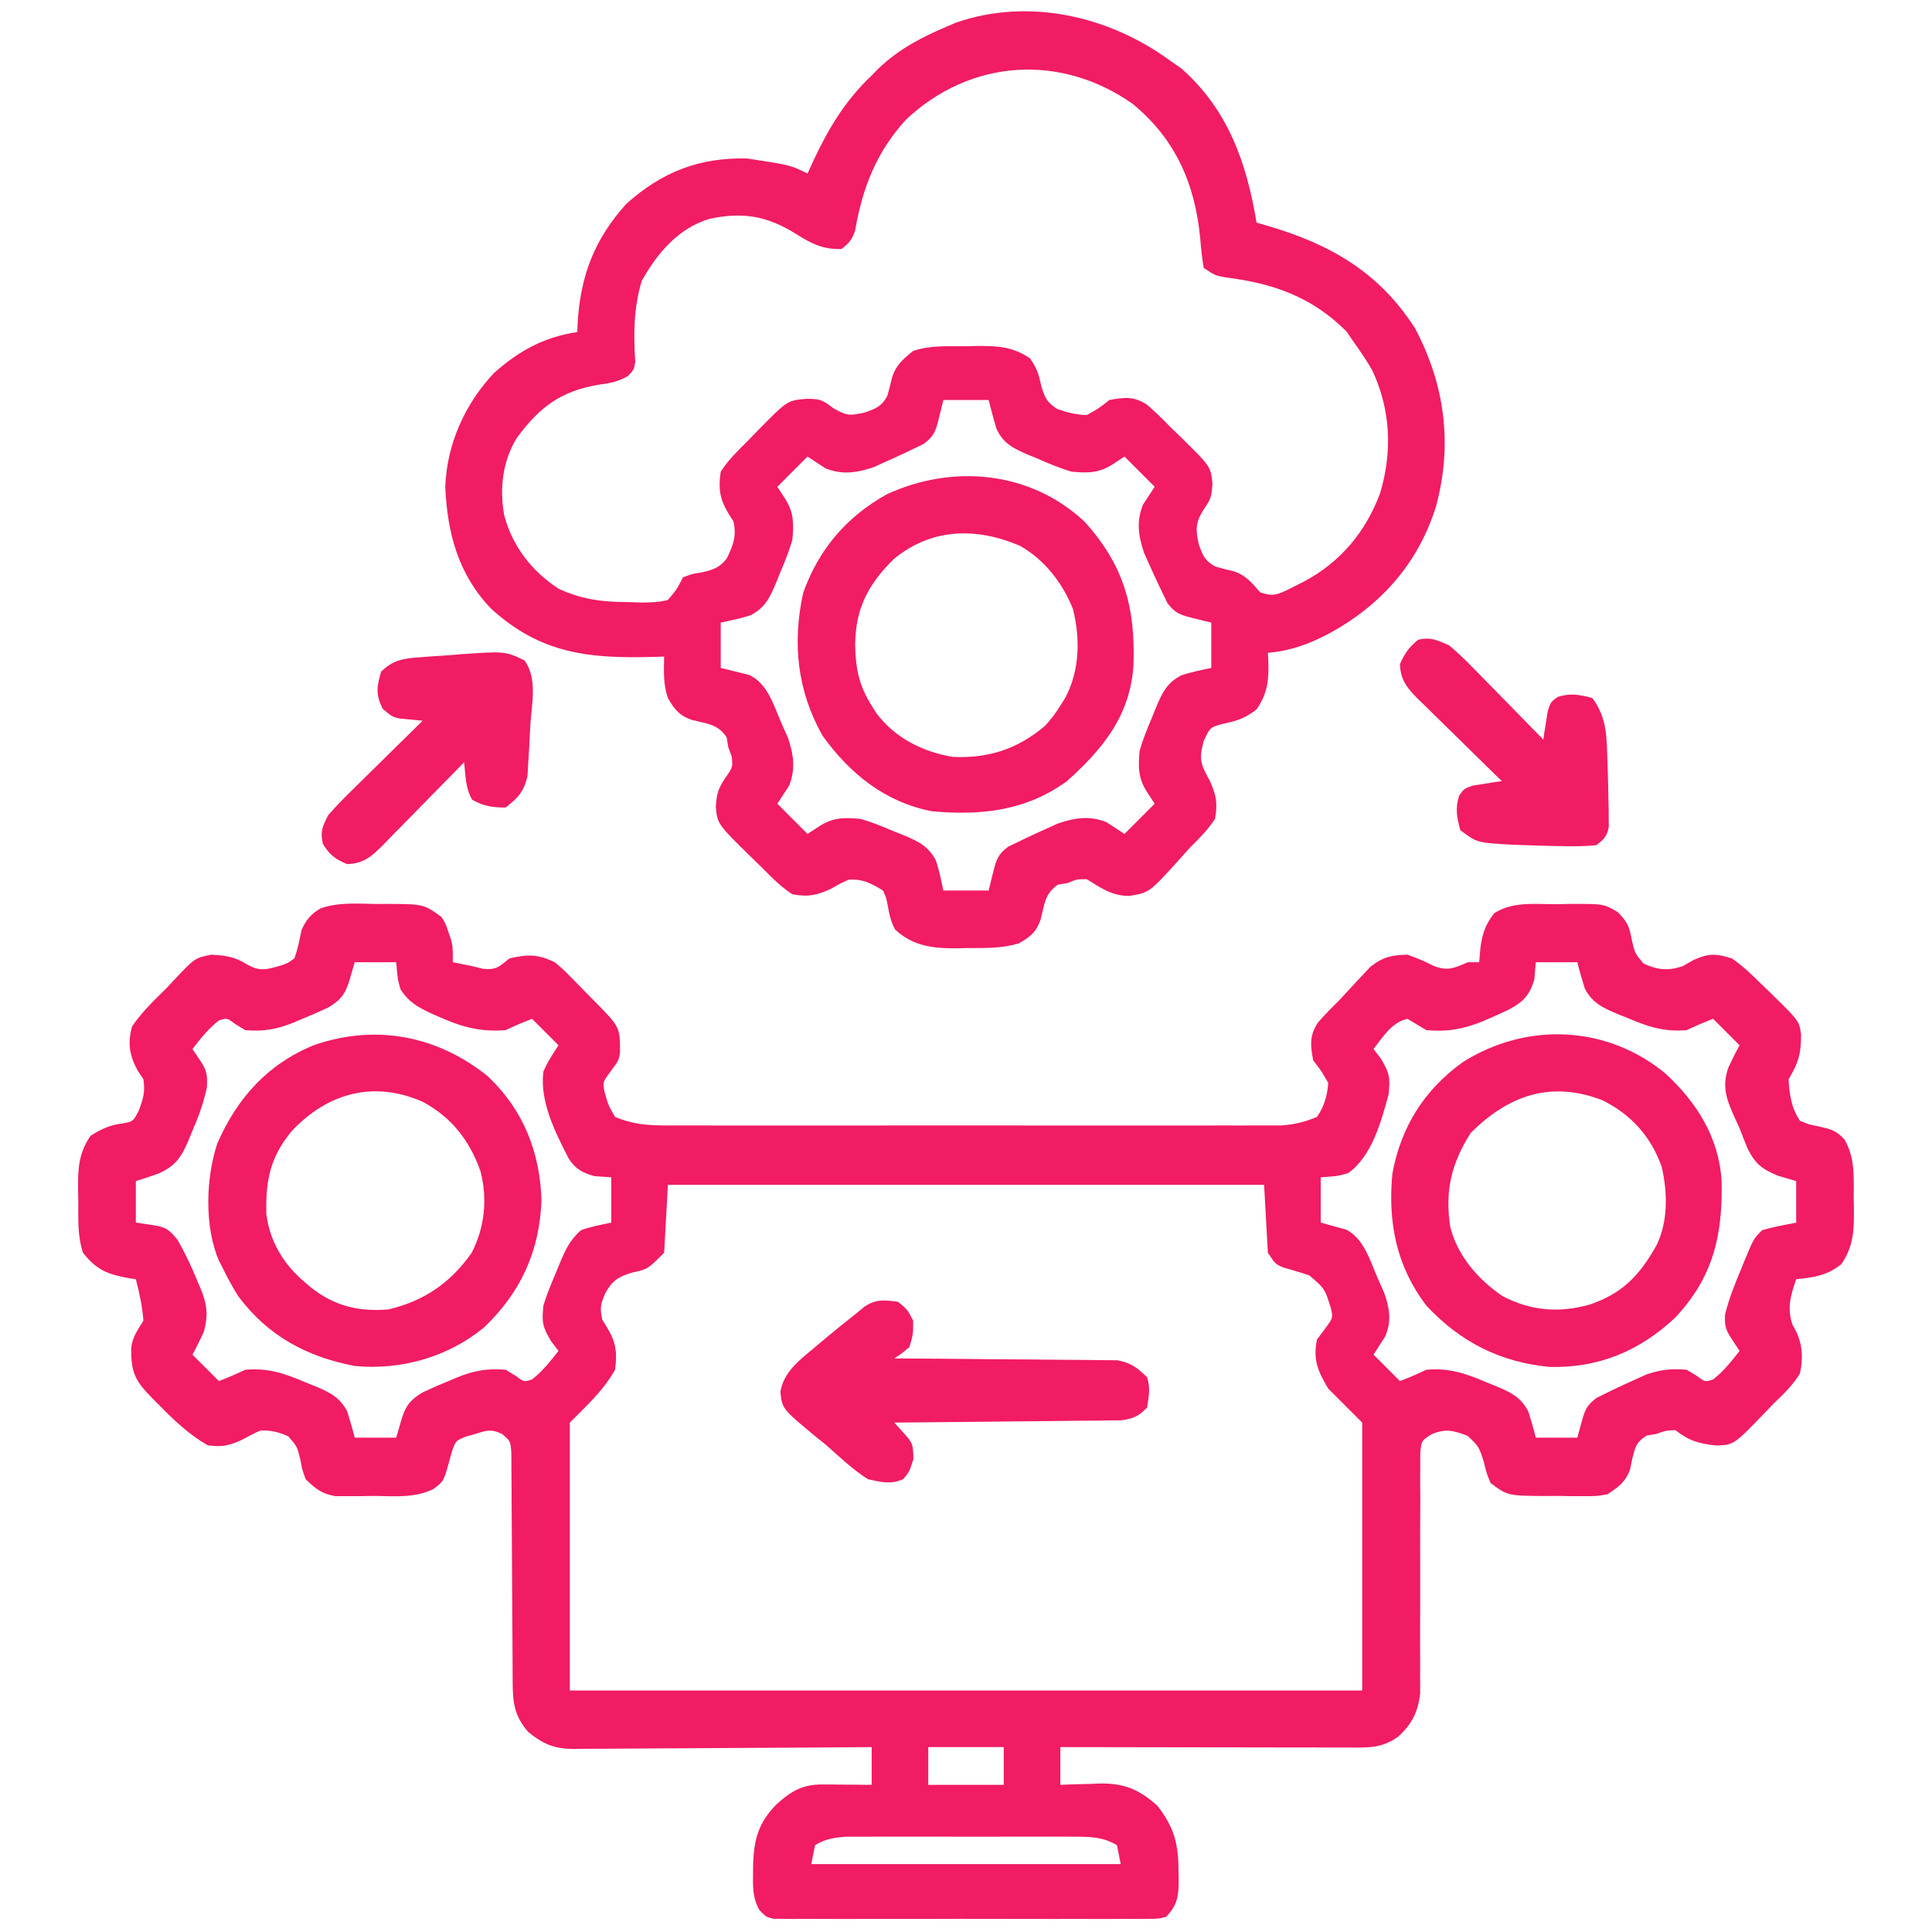 <?xml version="1.0" encoding="UTF-8"?>
<svg version="1.1" xmlns="http://www.w3.org/2000/svg" width="512" height="512">
<path d="M0 0 C1.123 -0.007 2.247 -0.014 3.404 -0.021 C12.73 0.051 12.73 0.051 17.438 3.438 C18.582 5.34 18.582 5.34 19.25 7.375 C19.6 8.379 19.6 8.379 19.957 9.402 C20.438 11.438 20.438 11.438 20.438 15.438 C22.102 15.78 23.769 16.111 25.438 16.438 C26.448 16.685 27.459 16.933 28.5 17.188 C32.152 17.498 32.65 16.634 35.438 14.438 C40.245 13.301 43.029 13.275 47.438 15.438 C49.458 17.102 49.458 17.102 51.391 19.062 C52.092 19.769 52.793 20.475 53.516 21.203 C54.232 21.94 54.949 22.678 55.688 23.438 C56.42 24.175 57.152 24.912 57.906 25.672 C64.75 32.617 64.75 32.617 64.75 39.363 C64.438 41.438 64.438 41.438 62.25 44.375 C60.192 47.178 60.192 47.178 60.629 49.738 C61.615 53.281 61.615 53.281 63.438 56.438 C67.957 58.338 71.851 58.689 76.724 58.691 C77.436 58.695 78.147 58.698 78.88 58.701 C81.252 58.709 83.624 58.703 85.996 58.696 C87.702 58.699 89.407 58.703 91.112 58.707 C95.736 58.716 100.36 58.712 104.984 58.706 C109.826 58.701 114.668 58.706 119.51 58.709 C127.64 58.713 135.771 58.708 143.901 58.698 C153.298 58.687 162.694 58.691 172.091 58.702 C180.162 58.711 188.234 58.712 196.305 58.707 C201.124 58.704 205.943 58.703 210.762 58.71 C215.293 58.716 219.824 58.712 224.355 58.7 C226.016 58.698 227.678 58.698 229.34 58.703 C231.61 58.708 233.88 58.701 236.151 58.691 C237.42 58.691 238.69 58.69 239.999 58.689 C243.493 58.433 246.213 57.793 249.438 56.438 C251.396 53.672 252.157 50.805 252.438 47.438 C250.668 44.325 250.668 44.325 248.438 41.438 C247.712 37.349 247.417 35.073 249.625 31.535 C251.459 29.379 253.42 27.423 255.438 25.438 C256.318 24.476 257.198 23.514 258.105 22.523 C259.048 21.514 259.992 20.507 260.938 19.5 C261.814 18.563 262.691 17.626 263.594 16.66 C267 13.998 269.152 13.561 273.438 13.438 C277.125 14.812 277.125 14.812 280.438 16.438 C284.127 17.848 285.876 16.99 289.438 15.438 C290.428 15.438 291.418 15.438 292.438 15.438 C292.541 14.221 292.644 13.004 292.75 11.75 C293.227 8.01 294.048 5.447 296.438 2.438 C301.403 -0.713 307.134 0.069 312.812 0.062 C313.937 0.038 315.061 0.014 316.219 -0.012 C325.465 -0.045 325.465 -0.045 329.137 2.145 C331.683 4.682 332.279 6.006 332.875 9.5 C333.702 13.081 333.702 13.081 335.996 15.789 C339.717 17.501 342.628 17.805 346.438 16.438 C347.386 15.901 348.335 15.365 349.312 14.812 C353.389 13.019 355.181 13.116 359.438 14.438 C362.386 16.496 364.889 18.909 367.438 21.438 C368.168 22.143 368.899 22.848 369.652 23.574 C377.228 30.986 377.228 30.986 377.738 34.523 C377.764 39.601 377.088 42.058 374.438 46.438 C374.652 50.516 375.148 54.018 377.438 57.438 C379.738 58.423 379.738 58.423 382.375 58.938 C385.479 59.632 387.017 59.98 389.191 62.344 C392.192 67.385 391.658 72.565 391.688 78.25 C391.718 79.728 391.718 79.728 391.75 81.236 C391.779 86.72 391.602 90.736 388.438 95.438 C384.688 98.458 381.167 98.974 376.438 99.438 C374.968 103.845 373.982 106.951 375.438 111.438 C375.771 112.058 376.105 112.678 376.449 113.316 C378.179 117.029 378.283 120.45 377.438 124.438 C375.533 127.556 373.063 129.917 370.438 132.438 C369.669 133.239 368.901 134.041 368.109 134.867 C359.929 143.345 359.929 143.345 355.219 143.52 C350.613 142.975 348.128 142.337 344.438 139.438 C341.942 139.536 341.942 139.536 339.438 140.438 C338.138 140.654 338.138 140.654 336.812 140.875 C333.834 142.835 333.821 143.933 332.938 147.312 C332.762 148.176 332.587 149.04 332.406 149.93 C331.101 153.31 329.437 154.44 326.438 156.438 C323.562 156.939 323.562 156.939 320.438 156.934 C318.736 156.935 318.736 156.935 317 156.936 C315.824 156.916 314.649 156.896 313.438 156.875 C312.262 156.882 311.086 156.889 309.875 156.896 C299.974 156.823 299.974 156.823 295.438 153.438 C294.391 150.844 294.391 150.844 293.688 147.938 C292.386 143.83 292.386 143.83 289.363 140.945 C285.619 139.546 283.62 138.946 279.831 140.522 C277.146 142.254 277.146 142.254 276.818 145.415 C276.821 146.634 276.823 147.853 276.826 149.109 C276.817 150.119 276.817 150.119 276.809 151.15 C276.795 153.378 276.816 155.604 276.836 157.832 C276.83 159.383 276.822 160.934 276.812 162.484 C276.789 166.571 276.793 170.657 276.805 174.743 C276.824 181.273 276.814 187.803 276.78 194.332 C276.774 196.609 276.787 198.885 276.802 201.162 C276.799 202.567 276.795 203.973 276.791 205.378 C276.796 207.21 276.796 207.21 276.803 209.079 C276.254 214.128 274.633 217.358 270.875 220.75 C266.645 223.679 263.422 223.574 258.408 223.551 C257.578 223.551 256.749 223.551 255.895 223.551 C253.146 223.551 250.397 223.543 247.648 223.535 C245.746 223.533 243.843 223.532 241.94 223.531 C236.926 223.527 231.912 223.517 226.897 223.506 C221.783 223.496 216.669 223.491 211.555 223.486 C201.516 223.476 191.477 223.459 181.438 223.438 C181.438 226.738 181.438 230.037 181.438 233.438 C182.583 233.391 183.729 233.345 184.91 233.297 C186.44 233.259 187.97 233.223 189.5 233.188 C190.252 233.154 191.004 233.12 191.779 233.086 C198.233 232.974 202.252 234.587 207.145 238.965 C211.66 244.725 212.783 249.256 212.75 256.5 C212.766 257.207 212.782 257.914 212.799 258.643 C212.803 262.946 212.451 265.339 209.438 268.438 C207.421 268.941 207.421 268.941 205.073 268.945 C203.735 268.962 203.735 268.962 202.371 268.98 C200.907 268.967 200.907 268.967 199.414 268.955 C197.87 268.966 197.87 268.966 196.294 268.976 C192.883 268.994 189.473 268.982 186.062 268.969 C183.697 268.971 181.332 268.975 178.967 268.98 C174.007 268.986 169.048 268.978 164.088 268.959 C157.722 268.936 151.357 268.949 144.991 268.973 C140.106 268.988 135.221 268.983 130.337 268.973 C127.989 268.97 125.641 268.973 123.294 268.983 C120.016 268.993 116.739 268.977 113.461 268.955 C112.485 268.963 111.51 268.971 110.504 268.98 C109.613 268.968 108.721 268.957 107.802 268.945 C107.027 268.944 106.252 268.942 105.454 268.941 C103.438 268.438 103.438 268.438 101.692 266.631 C99.855 263.419 99.947 260.289 100 256.688 C100.008 255.97 100.017 255.253 100.025 254.514 C100.241 247.755 101.471 243.491 106.156 238.668 C110.071 235.127 113.049 233.299 118.449 233.34 C119.585 233.345 119.585 233.345 120.744 233.35 C121.53 233.358 122.316 233.366 123.125 233.375 C123.922 233.38 124.72 233.384 125.541 233.389 C127.507 233.4 129.472 233.418 131.438 233.438 C131.438 230.137 131.438 226.838 131.438 223.438 C130.386 223.446 129.334 223.455 128.251 223.464 C118.334 223.546 108.418 223.605 98.501 223.645 C93.402 223.666 88.304 223.694 83.206 223.739 C78.285 223.783 73.364 223.807 68.442 223.817 C66.566 223.824 64.69 223.839 62.814 223.86 C60.183 223.89 57.553 223.893 54.921 223.892 C54.148 223.906 53.375 223.92 52.578 223.935 C47.371 223.896 44.458 222.707 40.438 219.438 C36.596 215.066 36.312 211.419 36.296 205.719 C36.292 205.04 36.289 204.362 36.285 203.663 C36.278 202.191 36.272 200.72 36.269 199.248 C36.262 196.92 36.246 194.592 36.227 192.264 C36.175 185.645 36.127 179.026 36.112 172.406 C36.102 168.357 36.072 164.307 36.03 160.258 C36.018 158.714 36.013 157.17 36.015 155.627 C36.017 153.469 35.995 151.313 35.968 149.156 C35.962 147.928 35.956 146.701 35.95 145.436 C35.715 142.358 35.715 142.358 33.557 140.506 C30.716 139.074 29.437 139.487 26.438 140.438 C25.601 140.672 24.764 140.907 23.902 141.148 C21.228 142.232 21.228 142.232 20.25 144.934 C19.848 146.39 19.848 146.39 19.438 147.875 C18.016 153.007 18.016 153.007 15.238 155.075 C10.223 157.515 4.918 156.908 -0.562 156.875 C-1.738 156.895 -2.914 156.915 -4.125 156.936 C-5.259 156.935 -6.394 156.934 -7.562 156.934 C-8.594 156.935 -9.625 156.937 -10.688 156.939 C-14.291 156.31 -15.966 154.966 -18.562 152.438 C-19.461 149.965 -19.461 149.965 -19.938 147.375 C-20.808 143.779 -20.808 143.779 -23.16 141.086 C-25.641 139.959 -27.896 139.397 -30.625 139.562 C-32.264 140.303 -33.858 141.141 -35.438 142 C-38.927 143.605 -40.774 143.99 -44.562 143.438 C-49.528 140.537 -53.368 136.906 -57.375 132.812 C-58.252 131.935 -58.252 131.935 -59.146 131.039 C-63.842 126.295 -64.832 124.166 -64.801 117.676 C-64.488 114.742 -63.074 112.935 -61.562 110.438 C-61.83 106.631 -62.628 103.121 -63.562 99.438 C-64.154 99.351 -64.746 99.265 -65.355 99.176 C-70.885 98.193 -73.971 97.039 -77.562 92.438 C-79.078 87.892 -78.788 83.387 -78.812 78.625 C-78.833 77.64 -78.854 76.654 -78.875 75.639 C-78.904 70.177 -78.771 66.092 -75.562 61.438 C-72.593 59.565 -70.364 58.531 -66.875 58.125 C-64.258 57.617 -64.258 57.617 -62.75 54.688 C-61.592 51.518 -61.054 49.742 -61.562 46.438 C-62.057 45.695 -62.553 44.953 -63.062 44.188 C-65.266 40.148 -65.79 36.915 -64.562 32.438 C-61.963 28.679 -58.84 25.605 -55.562 22.438 C-54.909 21.739 -54.255 21.04 -53.582 20.32 C-47.935 14.312 -47.935 14.312 -43.562 13.438 C-39.734 13.643 -37.253 13.999 -34 16.062 C-30.747 17.898 -29.102 17.417 -25.562 16.438 C-23.417 15.768 -23.417 15.768 -21.562 14.438 C-20.64 11.963 -20.181 9.532 -19.664 6.945 C-18.462 4.209 -17.207 2.717 -14.627 1.179 C-9.95 -0.501 -4.903 -0.088 0 0 Z M-5.562 15.438 C-6.181 17.572 -6.181 17.572 -6.812 19.75 C-7.949 23.672 -9.044 25.33 -12.562 27.438 C-14.993 28.576 -17.39 29.627 -19.875 30.625 C-20.514 30.898 -21.152 31.17 -21.811 31.451 C-26.185 33.22 -29.774 33.854 -34.562 33.438 C-35.449 32.901 -36.336 32.365 -37.25 31.812 C-39.418 30.167 -39.418 30.167 -41.562 30.875 C-44.377 33.074 -46.361 35.624 -48.562 38.438 C-47.542 39.953 -47.542 39.953 -46.5 41.5 C-44.707 44.162 -44.56 45.392 -44.738 48.668 C-45.672 52.94 -47.062 56.695 -48.812 60.688 C-49.1 61.394 -49.387 62.1 -49.684 62.828 C-51.565 67.167 -53.06 69.453 -57.562 71.438 C-59.547 72.149 -61.545 72.827 -63.562 73.438 C-63.562 77.067 -63.562 80.698 -63.562 84.438 C-62.16 84.644 -60.758 84.85 -59.312 85.062 C-55.733 85.589 -54.778 86.168 -52.473 89.055 C-50.462 92.616 -48.777 96.15 -47.25 99.938 C-46.973 100.576 -46.697 101.214 -46.412 101.871 C-44.677 106.146 -44.322 108.996 -45.562 113.438 C-46.502 115.467 -47.488 117.476 -48.562 119.438 C-46.252 121.748 -43.943 124.058 -41.562 126.438 C-38.017 125.04 -38.017 125.04 -34.562 123.438 C-28.534 122.917 -24.238 124.368 -18.812 126.688 C-17.681 127.138 -17.681 127.138 -16.527 127.598 C-12.567 129.251 -9.653 130.487 -7.562 134.438 C-6.83 136.751 -6.151 139.083 -5.562 141.438 C-1.933 141.438 1.698 141.438 5.438 141.438 C5.85 140.014 6.263 138.591 6.688 137.125 C7.824 133.203 8.919 131.545 12.438 129.438 C14.868 128.299 17.265 127.248 19.75 126.25 C20.389 125.977 21.027 125.705 21.686 125.424 C26.06 123.655 29.649 123.021 34.438 123.438 C35.324 123.974 36.211 124.51 37.125 125.062 C39.293 126.708 39.293 126.708 41.438 126 C44.252 123.801 46.236 121.251 48.438 118.438 C47.778 117.571 47.117 116.705 46.438 115.812 C44.171 111.989 44.005 110.782 44.438 106.438 C45.344 103.453 46.521 100.615 47.75 97.75 C48.059 96.991 48.367 96.233 48.686 95.451 C50.206 91.824 51.41 89.054 54.438 86.438 C57.072 85.496 59.69 85.023 62.438 84.438 C62.438 80.478 62.438 76.517 62.438 72.438 C60.953 72.334 59.468 72.231 57.938 72.125 C54.792 71.229 52.998 70.289 51.179 67.527 C47.629 60.62 43.427 52.365 44.438 44.438 C45.504 41.857 46.921 39.807 48.438 37.438 C46.127 35.127 43.818 32.818 41.438 30.438 C37.892 31.835 37.892 31.835 34.438 33.438 C27.893 33.943 23.1 32.69 17.125 30.062 C16.323 29.713 15.522 29.363 14.696 29.002 C11.055 27.255 8.872 26.091 6.605 22.68 C5.812 19.938 5.812 19.938 5.438 15.438 C1.808 15.438 -1.823 15.438 -5.562 15.438 Z M307.438 15.438 C307.252 17.665 307.252 17.665 307.062 19.938 C305.855 24.113 304.209 25.839 300.512 27.883 C298.938 28.638 297.35 29.364 295.75 30.062 C294.972 30.405 294.193 30.747 293.391 31.1 C288.193 33.186 284.03 33.924 278.438 33.438 C276.764 32.449 275.096 31.451 273.438 30.438 C269.248 31.354 266.955 35.221 264.438 38.438 C265.428 39.737 265.428 39.737 266.438 41.062 C268.719 44.913 268.871 46.058 268.438 50.438 C266.516 57.569 263.938 67.018 257.68 71.344 C254.938 72.125 254.938 72.125 250.438 72.438 C250.438 76.397 250.438 80.358 250.438 84.438 C252.684 85.056 254.93 85.674 257.176 86.293 C261.973 88.721 263.558 94.674 265.625 99.375 C266.42 101.152 266.42 101.152 267.23 102.965 C268.684 107.147 269.284 110.389 267.562 114.555 C266.521 116.182 265.479 117.81 264.438 119.438 C266.748 121.748 269.058 124.058 271.438 126.438 C274.983 125.04 274.983 125.04 278.438 123.438 C284.466 122.917 288.762 124.368 294.188 126.688 C295.319 127.138 295.319 127.138 296.473 127.598 C300.433 129.251 303.347 130.487 305.438 134.438 C306.17 136.751 306.849 139.083 307.438 141.438 C311.067 141.438 314.697 141.438 318.438 141.438 C318.829 140.014 319.221 138.591 319.625 137.125 C320.478 134.029 320.996 132.76 323.621 130.844 C326.827 129.243 330.036 127.702 333.312 126.25 C334.486 125.72 335.659 125.19 336.867 124.645 C340.665 123.361 343.458 123.095 347.438 123.438 C348.324 123.974 349.211 124.51 350.125 125.062 C352.293 126.708 352.293 126.708 354.438 126 C357.252 123.801 359.236 121.251 361.438 118.438 C360.757 117.406 360.076 116.375 359.375 115.312 C357.76 112.866 357.421 111.709 357.602 108.742 C358.663 104.546 360.197 100.671 361.875 96.688 C362.188 95.921 362.5 95.154 362.822 94.363 C365.177 88.698 365.177 88.698 367.438 86.438 C370.405 85.57 373.402 85.045 376.438 84.438 C376.438 80.808 376.438 77.177 376.438 73.438 C374.891 72.984 373.344 72.53 371.75 72.062 C367.502 70.361 365.609 68.919 363.562 64.812 C362.827 63.032 362.119 61.24 361.438 59.438 C360.834 58.119 360.834 58.119 360.219 56.773 C358.079 51.989 356.673 48.615 358.438 43.438 C359.377 41.408 360.363 39.399 361.438 37.438 C359.127 35.127 356.817 32.818 354.438 30.438 C350.892 31.835 350.892 31.835 347.438 33.438 C341.409 33.958 337.113 32.507 331.688 30.188 C330.556 29.737 330.556 29.737 329.402 29.277 C325.442 27.624 322.528 26.388 320.438 22.438 C319.705 20.124 319.026 17.792 318.438 15.438 C314.808 15.438 311.178 15.438 307.438 15.438 Z M77.438 74.438 C77.108 80.377 76.778 86.317 76.438 92.438 C72.064 96.811 72.064 96.811 67.938 97.688 C64.214 98.808 62.632 99.882 60.75 103.312 C59.597 106.162 59.366 107.123 60.062 110.188 C60.516 110.93 60.97 111.672 61.438 112.438 C63.713 116.229 64.026 119.02 63.438 123.438 C60.355 128.933 55.881 132.994 51.438 137.438 C51.438 160.868 51.438 184.298 51.438 208.438 C120.737 208.438 190.037 208.438 261.438 208.438 C261.438 185.007 261.438 161.577 261.438 137.438 C258.467 134.468 255.498 131.498 252.438 128.438 C249.595 123.701 248.398 120.781 249.438 115.438 C250.159 114.468 250.881 113.499 251.625 112.5 C253.71 109.693 253.71 109.693 253.141 107.137 C251.517 101.94 251.517 101.94 247.438 98.438 C245.141 97.656 242.827 96.986 240.496 96.316 C238.438 95.438 238.438 95.438 236.438 92.438 C236.107 86.498 235.778 80.558 235.438 74.438 C183.298 74.438 131.157 74.438 77.438 74.438 Z M146.438 223.438 C146.438 226.738 146.438 230.037 146.438 233.438 C153.037 233.438 159.637 233.438 166.438 233.438 C166.438 230.137 166.438 226.838 166.438 223.438 C159.838 223.438 153.238 223.438 146.438 223.438 Z M116.438 249.438 C116.108 251.088 115.778 252.738 115.438 254.438 C142.498 254.438 169.558 254.438 197.438 254.438 C196.942 251.963 196.942 251.963 196.438 249.438 C192.623 247.116 188.905 247.184 184.523 247.179 C183.51 247.173 183.51 247.173 182.477 247.168 C180.255 247.159 178.034 247.165 175.812 247.172 C174.262 247.171 172.712 247.169 171.162 247.166 C167.917 247.163 164.672 247.167 161.428 247.177 C157.275 247.188 153.122 247.182 148.97 247.17 C145.77 247.162 142.57 247.165 139.37 247.17 C137.839 247.171 136.308 247.17 134.777 247.165 C132.635 247.16 130.494 247.168 128.352 247.179 C126.526 247.181 126.526 247.181 124.663 247.184 C121.408 247.44 119.23 247.738 116.438 249.438 Z " fill="#F11C63" transform="translate(99.562,239.562)"/>
<path d="M0 0 C1.031 0.722 2.062 1.444 3.125 2.188 C15.525 13.15 20.392 27.286 23 43 C24.051 43.303 25.101 43.606 26.184 43.918 C42.571 48.754 55.489 56.151 65 71 C72.931 85.934 74.974 101.745 70.598 118.057 C65.913 133.278 55.877 144.544 42 152 C36.682 154.773 31.987 156.49 26 157 C26.035 157.58 26.07 158.16 26.105 158.758 C26.285 163.95 26.053 167.579 23 172 C20.09 174.263 18.009 174.998 14.375 175.75 C10.693 176.711 10.693 176.711 9 180.375 C7.66 185.232 8.175 186.515 10.562 190.812 C12.325 194.722 12.732 196.753 12 201 C10.041 204.039 7.544 206.447 5 209 C4.143 209.963 3.286 210.926 2.402 211.918 C-5.426 220.565 -5.426 220.565 -10.75 221.438 C-15.341 221.429 -18.171 219.356 -22 217 C-24.635 216.994 -24.635 216.994 -27 218 C-27.866 218.144 -28.733 218.289 -29.625 218.438 C-33.117 220.735 -33.189 223.658 -34.191 227.582 C-35.316 230.945 -36.947 232.287 -40 234 C-44.546 235.397 -49.097 235.223 -53.812 235.25 C-55.128 235.281 -55.128 235.281 -56.471 235.312 C-62.735 235.35 -68.025 234.77 -72.812 230.312 C-73.974 228.05 -74.31 226.412 -74.75 223.938 C-75.142 221.846 -75.142 221.846 -76 220 C-79.136 218.084 -81.34 216.899 -85.062 217.125 C-87.179 218.049 -87.179 218.049 -89.812 219.562 C-93.722 221.325 -95.753 221.732 -100 221 C-103.038 219.041 -105.462 216.559 -108 214 C-108.972 213.051 -109.944 212.103 -110.918 211.156 C-119.864 202.384 -119.864 202.384 -120.312 197.812 C-120.017 194.208 -119.753 193.236 -117.938 190.375 C-115.751 187.268 -115.751 187.268 -116.125 184.375 C-116.414 183.591 -116.703 182.808 -117 182 C-117.144 181.134 -117.289 180.268 -117.438 179.375 C-119.735 175.883 -122.657 175.809 -126.582 174.812 C-129.918 173.692 -131.27 172.008 -133 169 C-134.283 165.15 -134.066 162.053 -134 158 C-134.604 158.021 -135.207 158.042 -135.829 158.063 C-153.372 158.592 -166.554 157.551 -180 145.156 C-188.581 136.131 -191.471 125.236 -192 113 C-191.573 101.694 -186.816 91.036 -179.043 82.816 C-172.405 76.915 -165.783 73.296 -157 72 C-156.961 70.892 -156.961 70.892 -156.922 69.762 C-156.219 57.198 -152.517 47.414 -144 38 C-134.527 29.547 -124.718 25.697 -112 26 C-100.513 27.744 -100.513 27.744 -96 30 C-95.29 28.442 -95.29 28.442 -94.566 26.852 C-90.426 18.019 -86.139 10.811 -79 4 C-78.364 3.357 -77.729 2.714 -77.074 2.051 C-71.765 -3.017 -65.722 -6.145 -59 -9 C-58.194 -9.343 -57.389 -9.686 -56.559 -10.039 C-37.234 -16.677 -16.043 -11.71 0 0 Z M-69.895 15.699 C-77.735 24.267 -81.439 33.799 -83.375 45.055 C-84.138 47.43 -85.026 48.49 -87 50 C-91.929 50.101 -94.79 48.666 -98.938 46.062 C-106.61 41.248 -113.069 40.088 -122 42 C-130.314 44.528 -135.78 51.061 -139.938 58.438 C-142.055 65.537 -142.152 72.521 -141.645 79.871 C-142 82 -142 82 -143.684 83.727 C-146.291 85.16 -148.307 85.563 -151.25 85.938 C-161.32 87.623 -166.917 91.772 -173 100 C-176.838 106.18 -177.652 113.497 -176.375 120.562 C-174.202 128.781 -169.098 135.351 -162 140 C-155.665 142.937 -150.189 143.548 -143.25 143.562 C-142.318 143.599 -141.386 143.636 -140.426 143.674 C-137.809 143.691 -135.54 143.636 -133 143 C-130.615 140.141 -130.615 140.141 -129 137 C-126.562 136.074 -126.562 136.074 -124 135.688 C-120.883 134.918 -119.42 134.524 -117.391 131.996 C-115.681 128.442 -114.758 126.09 -115.625 122.188 C-116.079 121.466 -116.532 120.744 -117 120 C-119.281 116.199 -119.664 113.427 -119 109 C-117.038 105.966 -114.559 103.536 -112 101 C-111.135 100.111 -110.27 99.221 -109.379 98.305 C-101.337 90.111 -101.337 90.111 -96.25 89.688 C-92.72 89.688 -92.11 89.916 -89.125 92.188 C-85.544 94.264 -84.719 94.183 -80.812 93.312 C-77.853 92.266 -76.405 91.731 -74.867 88.957 C-74.411 87.393 -74.001 85.815 -73.637 84.227 C-72.673 80.857 -70.681 79.145 -68 77 C-63.455 75.485 -58.949 75.775 -54.188 75.75 C-53.202 75.729 -52.217 75.709 -51.201 75.688 C-45.738 75.658 -41.655 75.792 -37 79 C-35.09 81.864 -34.691 83.263 -34 86.5 C-33.039 89.511 -32.493 90.688 -29.793 92.395 C-27.102 93.343 -24.853 93.901 -22 94 C-18.833 92.25 -18.833 92.25 -16 90 C-11.877 89.269 -9.619 88.978 -6.062 91.223 C-3.92 93.05 -1.966 94.984 0 97 C0.888 97.865 1.776 98.73 2.691 99.621 C10.866 107.633 10.866 107.633 11.312 112.188 C11 116 11 116 8.812 119.312 C6.786 122.528 6.863 124.559 7.688 128.25 C8.739 131.191 9.283 132.604 12.043 134.129 C13.609 134.588 15.19 134.996 16.781 135.355 C20.072 136.312 21.762 138.499 24 141 C27.512 142.171 28.604 141.55 31.836 140.006 C32.447 139.695 33.058 139.383 33.688 139.062 C34.628 138.585 34.628 138.585 35.588 138.097 C45.26 132.958 51.939 124.935 55.75 114.688 C59.021 103.672 58.575 92.611 53.637 82.098 C52.201 79.63 50.67 77.314 49 75 C48.278 73.948 47.556 72.896 46.812 71.812 C37.669 62.669 27.36 59.067 14.855 57.527 C12 57 12 57 9 55 C8.551 52.313 8.261 49.768 8.062 47.062 C6.656 32.687 1.562 20.906 -9.824 11.531 C-28.927 -1.912 -52.795 -0.372 -69.895 15.699 Z M-60 90 C-60.392 91.588 -60.784 93.176 -61.188 94.812 C-62 98.105 -62.432 99.577 -65.184 101.625 C-68.398 103.194 -71.604 104.738 -74.875 106.188 C-76.048 106.717 -77.221 107.247 -78.43 107.793 C-82.901 109.305 -86.74 109.893 -91.215 108.125 C-92.81 107.083 -94.405 106.042 -96 105 C-98.64 107.64 -101.28 110.28 -104 113 C-103.01 114.516 -103.01 114.516 -102 116.062 C-99.615 119.715 -99.628 122.692 -100 127 C-100.859 130.02 -102.017 132.865 -103.25 135.75 C-103.55 136.504 -103.851 137.258 -104.16 138.035 C-105.81 141.987 -107.042 144.937 -111 147 C-113.642 147.902 -116.263 148.407 -119 149 C-119 152.96 -119 156.92 -119 161 C-116.493 161.618 -113.987 162.237 -111.48 162.855 C-106.477 165.164 -104.942 171.069 -102.812 175.875 C-102.283 177.048 -101.753 178.221 -101.207 179.43 C-99.695 183.901 -99.107 187.74 -100.875 192.215 C-101.917 193.81 -102.958 195.405 -104 197 C-101.36 199.64 -98.72 202.28 -96 205 C-94.484 204.01 -94.484 204.01 -92.938 203 C-89.285 200.615 -86.308 200.628 -82 201 C-78.98 201.859 -76.135 203.017 -73.25 204.25 C-72.119 204.701 -72.119 204.701 -70.965 205.16 C-67.013 206.81 -64.063 208.042 -62 212 C-61.098 214.642 -60.593 217.263 -60 220 C-56.04 220 -52.08 220 -48 220 C-47.608 218.412 -47.216 216.824 -46.812 215.188 C-46 211.895 -45.568 210.423 -42.816 208.375 C-39.602 206.806 -36.396 205.262 -33.125 203.812 C-31.952 203.283 -30.779 202.753 -29.57 202.207 C-25.099 200.695 -21.26 200.107 -16.785 201.875 C-15.19 202.917 -13.595 203.958 -12 205 C-9.36 202.36 -6.72 199.72 -4 197 C-4.66 195.989 -5.32 194.979 -6 193.938 C-8.385 190.285 -8.372 187.308 -8 183 C-7.141 179.98 -5.983 177.135 -4.75 174.25 C-4.45 173.496 -4.149 172.742 -3.84 171.965 C-2.19 168.013 -0.958 165.063 3 163 C5.642 162.098 8.263 161.593 11 161 C11 157.04 11 153.08 11 149 C8.618 148.412 8.618 148.412 6.188 147.812 C2.895 147 1.423 146.568 -0.625 143.816 C-2.194 140.602 -3.738 137.396 -5.188 134.125 C-5.717 132.952 -6.247 131.779 -6.793 130.57 C-8.305 126.099 -8.893 122.26 -7.125 117.785 C-6.083 116.19 -5.042 114.595 -4 113 C-6.64 110.36 -9.28 107.72 -12 105 C-13.011 105.66 -14.021 106.32 -15.062 107 C-18.721 109.389 -21.684 109.392 -26 109 C-29.204 108.061 -32.203 106.794 -35.25 105.438 C-36.052 105.115 -36.854 104.792 -37.68 104.459 C-41.582 102.746 -44.217 101.479 -45.984 97.473 C-46.709 94.996 -47.374 92.503 -48 90 C-51.96 90 -55.92 90 -60 90 Z " fill="#F11C63" transform="translate(310,16)"/>
<path d="M0 0 C10.457 11.513 13.499 22.742 12.969 37.98 C12.139 51.301 4.919 60.206 -4.727 68.809 C-15.613 76.657 -27.362 77.912 -40.414 76.746 C-52.805 74.352 -62.116 66.869 -69.414 56.746 C-76.128 44.892 -77.483 32.224 -74.574 18.898 C-70.499 7.386 -63.069 -1.328 -52.414 -7.254 C-35.034 -15.306 -14.364 -13.488 0 0 Z M-50.664 10.008 C-57.362 16.66 -60.681 22.957 -60.789 32.559 C-60.683 38.852 -59.793 43.433 -56.414 48.746 C-56.025 49.37 -55.635 49.994 -55.234 50.637 C-50.375 57.25 -42.93 60.988 -34.945 62.328 C-25.484 62.778 -17.739 60.255 -10.477 54.105 C-8.886 52.404 -7.646 50.721 -6.414 48.746 C-6.004 48.102 -5.594 47.457 -5.172 46.793 C-1.279 39.544 -1.082 31.028 -3.074 23.129 C-5.823 16.252 -10.638 9.995 -17.164 6.371 C-28.71 1.42 -40.738 1.674 -50.664 10.008 Z " fill="#F11C63" transform="translate(287.414,138.254)"/>
<path d="M0 0 C8.387 7.661 14.344 17.02 15.043 28.59 C15.386 42.851 12.844 54.116 2.77 64.809 C-6.638 73.686 -17.573 78.22 -30.523 77.898 C-43.629 76.672 -54.254 71.247 -63.195 61.648 C-71.152 51.212 -73.433 39.577 -72.195 26.648 C-69.937 14.306 -63.703 4.378 -53.469 -2.922 C-36.636 -13.507 -15.546 -12.708 0 0 Z M-51.445 15.898 C-56.607 24.009 -58.357 31.446 -56.828 40.926 C-54.877 48.53 -49.433 54.778 -43.004 59.133 C-35.612 63.004 -28.273 63.631 -20.195 61.461 C-11.33 58.546 -6.728 53.73 -2.195 45.648 C0.896 39.325 0.725 31.701 -0.812 24.93 C-3.616 16.89 -8.93 10.984 -16.57 7.211 C-30.184 1.98 -41.433 5.886 -51.445 15.898 Z " fill="#F11C63" transform="translate(441.195,284.352)"/>
<path d="M0 0 C9.281 8.838 13.698 19.906 14.125 32.688 C13.659 46.219 8.648 57.187 -1.125 66.5 C-10.674 74.331 -23.147 77.877 -35.375 76.688 C-48.092 74.254 -58.359 68.734 -66.238 58.195 C-67.776 55.746 -69.112 53.288 -70.375 50.688 C-70.714 50.028 -71.053 49.367 -71.402 48.688 C-75.237 39.639 -74.849 26.819 -71.75 17.625 C-66.494 5.649 -58.418 -3.345 -46.176 -8.34 C-29.845 -14.011 -13.412 -10.881 0 0 Z M-52.062 14.438 C-57.769 21.319 -59.01 27.513 -58.793 36.43 C-57.837 43.885 -54.117 49.903 -48.375 54.688 C-47.85 55.128 -47.326 55.569 -46.785 56.023 C-40.652 60.836 -34.143 62.369 -26.375 61.688 C-16.908 59.412 -9.985 54.664 -4.375 46.688 C-0.902 39.901 -0.151 32.488 -2.031 25.113 C-4.928 16.959 -9.564 10.939 -17.188 6.75 C-30.135 0.972 -42.451 4.205 -52.062 14.438 Z " fill="#F11C63" transform="translate(129.375,285.312)"/>
<path d="M0 0 C2.5 2.062 2.5 2.062 4 5 C4 8.625 4 8.625 3 12 C0.938 13.711 0.938 13.711 -1 15 C-0.234 15.004 0.531 15.007 1.32 15.011 C8.544 15.049 15.768 15.106 22.992 15.184 C26.706 15.223 30.42 15.256 34.134 15.271 C37.719 15.286 41.305 15.321 44.89 15.368 C46.257 15.383 47.623 15.391 48.989 15.392 C50.907 15.394 52.824 15.424 54.741 15.454 C56.376 15.467 56.376 15.467 58.045 15.481 C61.684 16.12 63.378 17.445 66 20 C66.925 22.993 66.459 24.79 66 28 C63.756 30.344 62.353 30.951 59.127 31.399 C57.462 31.415 57.462 31.415 55.763 31.432 C53.871 31.462 53.871 31.462 51.941 31.492 C50.57 31.499 49.199 31.506 47.828 31.512 C46.421 31.529 45.015 31.547 43.608 31.566 C39.912 31.614 36.217 31.643 32.521 31.67 C28.747 31.699 24.973 31.746 21.199 31.791 C13.8 31.877 6.4 31.944 -1 32 C-0.176 32.914 0.647 33.828 1.496 34.77 C3.9 37.437 3.997 37.807 4.062 41.688 C3 45 3 45 1.375 47 C-2.075 48.453 -4.377 47.796 -8 47 C-12.027 44.445 -15.436 41.161 -19 38 C-20.048 37.15 -21.098 36.303 -22.152 35.461 C-30.696 28.357 -30.696 28.357 -31.188 23.875 C-30.323 18.486 -25.977 15.323 -22 12 C-21.063 11.209 -20.126 10.417 -19.16 9.602 C-16.465 7.366 -13.751 5.166 -11 3 C-10.304 2.429 -9.608 1.858 -8.891 1.27 C-5.851 -0.772 -3.545 -0.506 0 0 Z " fill="#F11C63" transform="translate(238,345)"/>
<path d="M0 0 C3.442 4.845 1.945 11.222 1.571 16.844 C1.438 18.926 1.342 21.008 1.248 23.092 C1.166 24.425 1.082 25.757 0.996 27.09 C0.926 28.295 0.855 29.5 0.783 30.742 C-0.2 34.833 -1.705 36.442 -5 39 C-8.498 39 -10.824 38.666 -13.875 36.938 C-15.673 33.842 -15.608 30.537 -16 27 C-16.761 27.782 -17.523 28.565 -18.307 29.371 C-21.139 32.275 -23.984 35.166 -26.834 38.053 C-28.064 39.304 -29.291 40.558 -30.514 41.816 C-32.275 43.625 -34.048 45.421 -35.824 47.215 C-36.367 47.778 -36.91 48.342 -37.469 48.923 C-40.483 51.938 -42.639 53.87 -47 54 C-50.193 52.663 -51.641 51.592 -53.438 48.625 C-54.166 45.226 -53.585 44.089 -52 41 C-50.158 38.91 -48.328 36.977 -46.336 35.043 C-45.508 34.221 -45.508 34.221 -44.663 33.383 C-42.907 31.644 -41.141 29.916 -39.375 28.188 C-38.179 27.007 -36.984 25.825 -35.789 24.643 C-32.867 21.754 -29.936 18.874 -27 16 C-29 15.809 -31 15.618 -33 15.426 C-35 15 -35 15 -37.562 12.875 C-39.468 9.065 -39.199 7.048 -38 3 C-34.883 -0.074 -32.234 -0.476 -27.949 -0.801 C-26.189 -0.935 -26.189 -0.935 -24.393 -1.072 C-23.17 -1.152 -21.947 -1.231 -20.688 -1.312 C-19.476 -1.411 -18.265 -1.51 -17.018 -1.611 C-5.234 -2.443 -5.234 -2.443 0 0 Z " fill="#F11C63" transform="translate(139,175)"/>
<path d="M0 0 C2.17 1.839 4.096 3.627 6.055 5.664 C6.601 6.216 7.148 6.768 7.71 7.337 C9.442 9.09 11.158 10.857 12.875 12.625 C14.051 13.821 15.228 15.017 16.406 16.211 C19.282 19.13 22.144 22.062 25 25 C25.098 24.301 25.196 23.603 25.297 22.883 C25.446 21.973 25.596 21.063 25.75 20.125 C25.889 19.22 26.028 18.315 26.172 17.383 C27 15 27 15 28.855 13.676 C32.228 12.613 34.625 13.079 38 14 C41.971 19.316 41.779 24.581 42 31 C42.027 31.78 42.054 32.559 42.083 33.363 C42.161 35.929 42.21 38.495 42.25 41.062 C42.272 41.896 42.293 42.73 42.315 43.588 C42.319 44.375 42.324 45.162 42.328 45.973 C42.342 47.029 42.342 47.029 42.356 48.106 C41.883 50.622 41.043 51.489 39 53 C36.126 53.25 33.491 53.329 30.625 53.25 C29.422 53.23 29.422 53.23 28.195 53.21 C25.795 53.161 23.398 53.086 21 53 C19.712 52.957 18.424 52.915 17.098 52.871 C7.414 52.35 7.414 52.35 3 49 C2.079 45.625 1.613 43.228 2.676 39.855 C4 38 4 38 6.383 37.172 C7.288 37.033 8.193 36.893 9.125 36.75 C10.035 36.6 10.945 36.451 11.883 36.297 C12.581 36.199 13.28 36.101 14 36 C13.218 35.239 12.435 34.477 11.629 33.693 C8.725 30.861 5.834 28.016 2.947 25.166 C1.696 23.936 0.442 22.709 -0.816 21.486 C-2.625 19.725 -4.421 17.952 -6.215 16.176 C-6.778 15.633 -7.342 15.09 -7.923 14.531 C-10.936 11.519 -12.877 9.36 -13 5 C-11.754 2.18 -10.602 0.477 -8.188 -1.438 C-4.897 -2.284 -3.105 -1.33 0 0 Z " fill="#F11C63" transform="translate(384,171)"/>
</svg>
